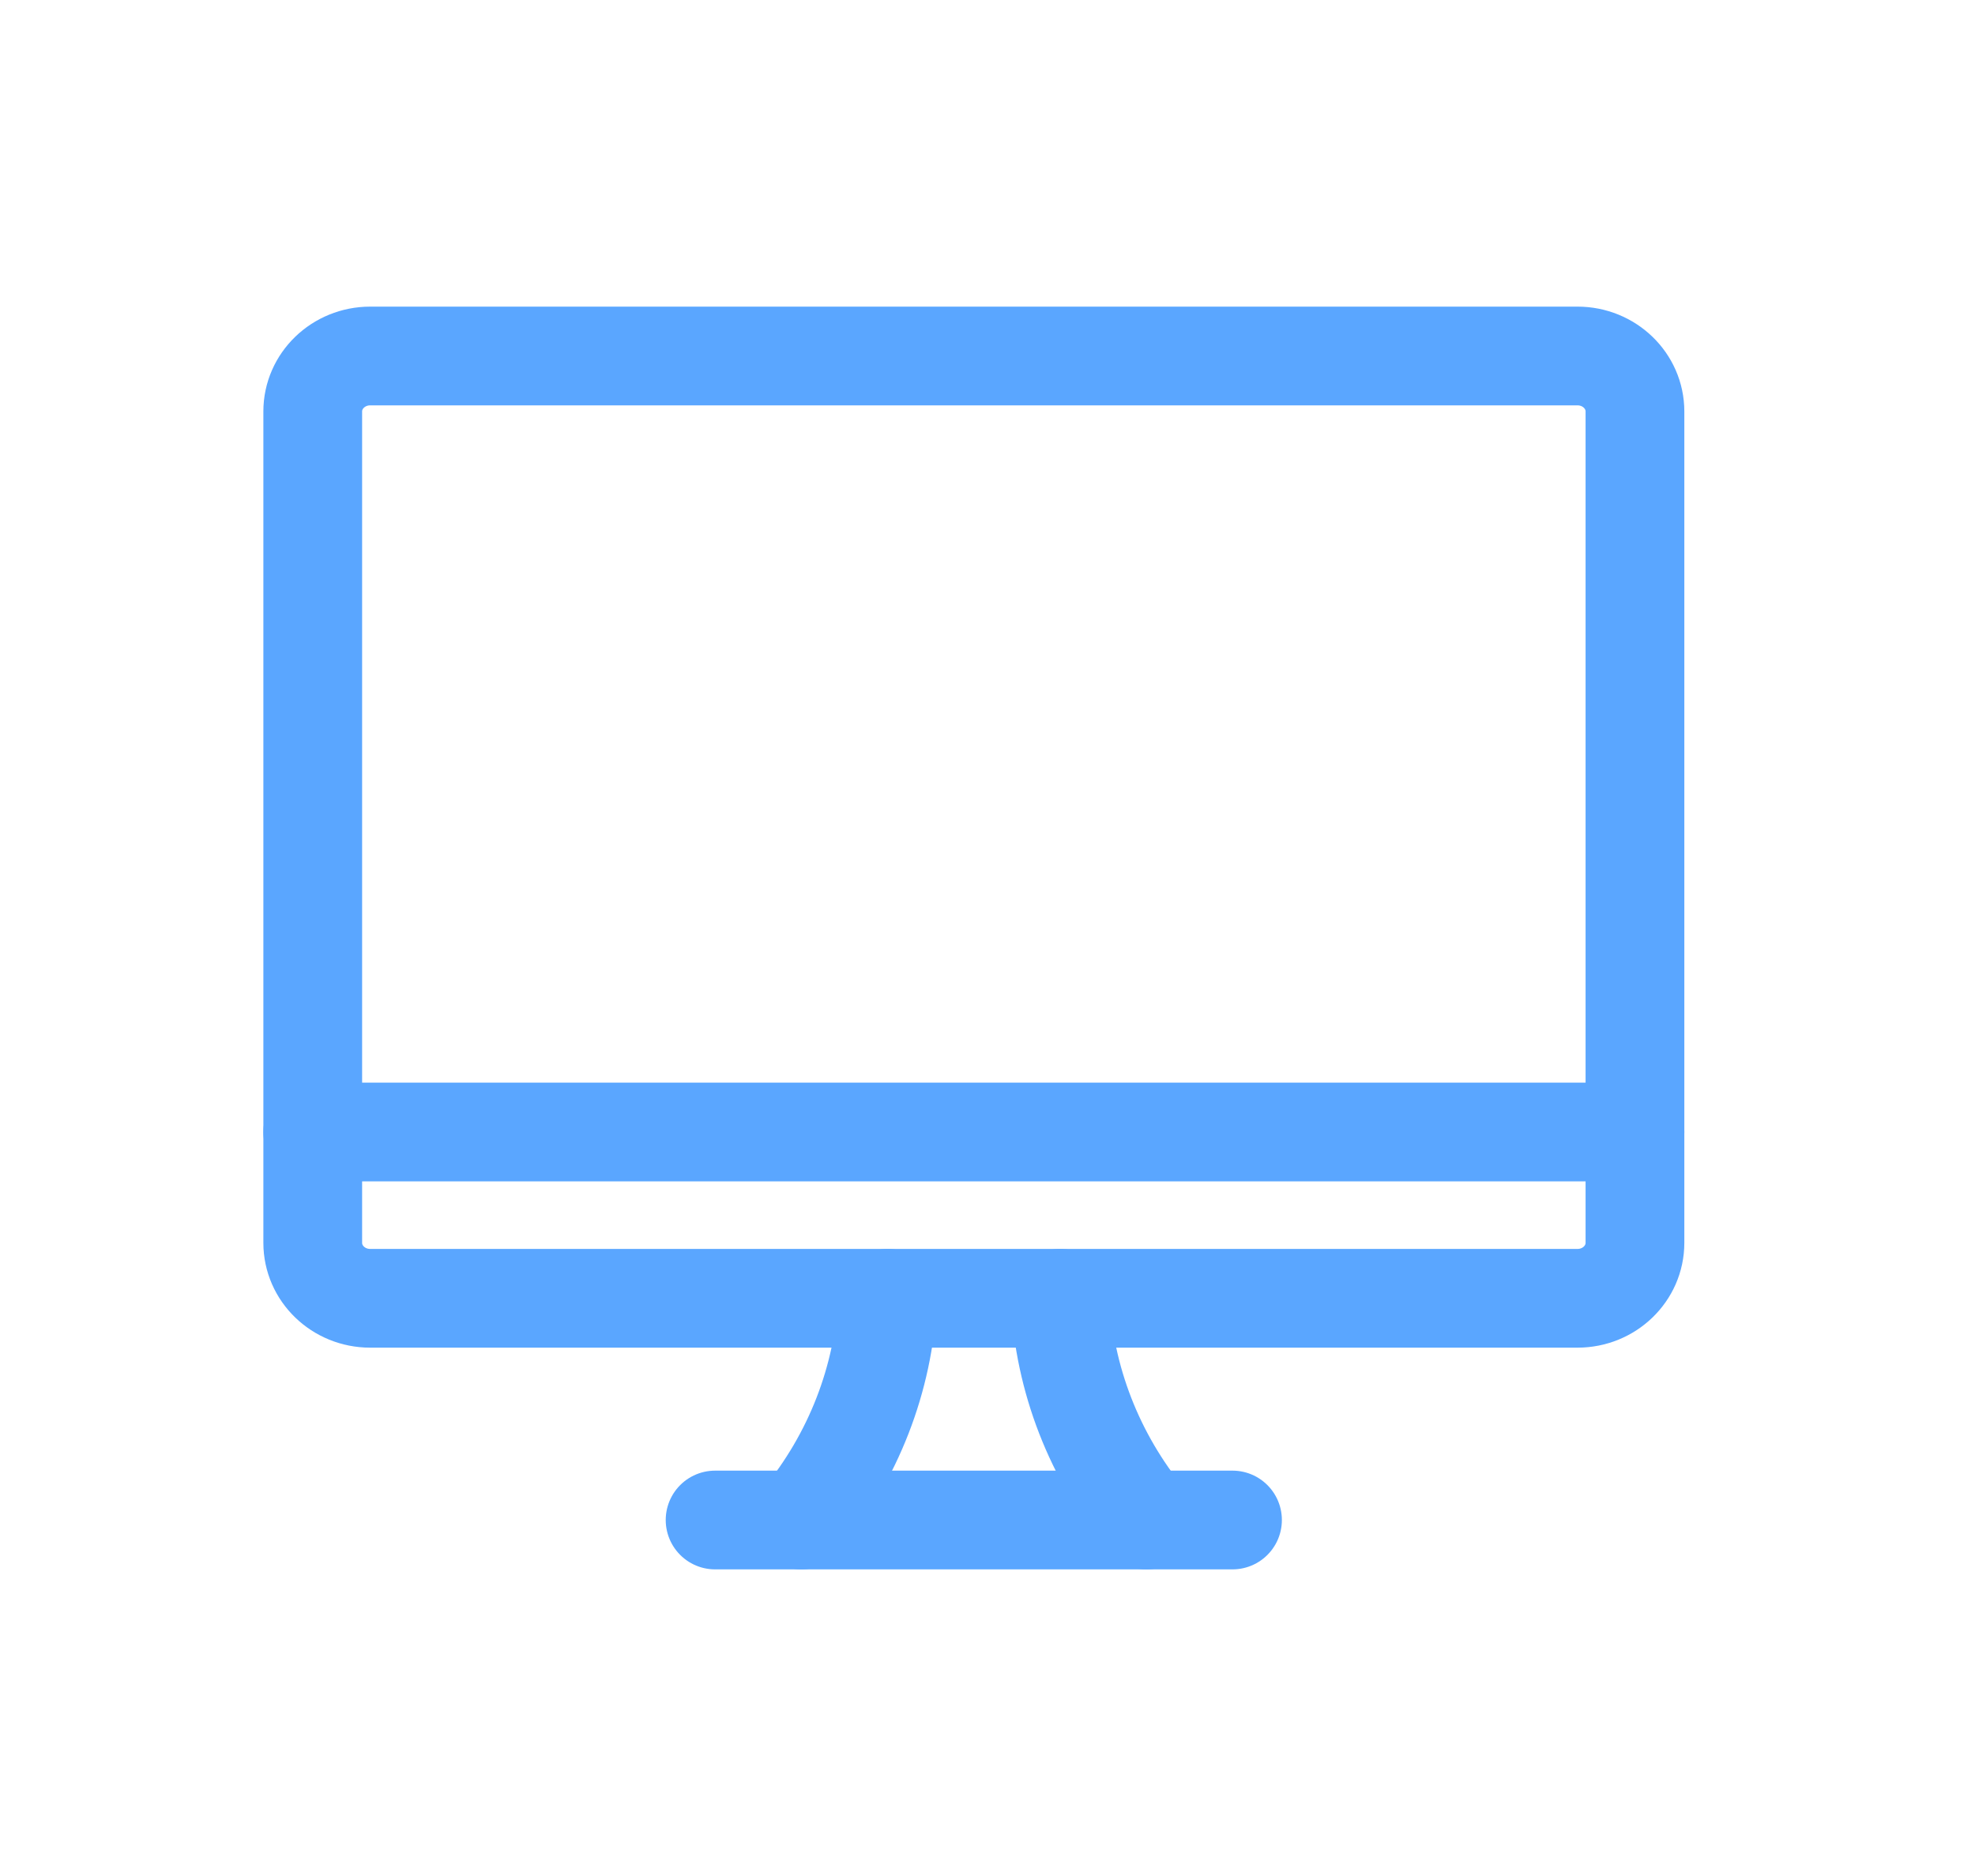 <?xml version="1.0" encoding="UTF-8"?>
<svg xmlns="http://www.w3.org/2000/svg" width="40" height="38" viewBox="0 0 40 38" fill="none">
  <path d="M16.23 30.789C17.285 29.505 17.896 27.934 17.977 26.298" stroke="#5AA6FF" stroke-width="2" stroke-linecap="round" stroke-linejoin="round"></path>
  <path d="M23.217 30.789C22.163 29.505 21.552 27.934 21.471 26.298" stroke="#5AA6FF" stroke-width="2" stroke-linecap="round" stroke-linejoin="round"></path>
  <path d="M14.483 30.789H24.962" stroke="#5AA6FF" stroke-width="2" stroke-linecap="round" stroke-linejoin="round"></path>
  <path d="M6.334 22.93H33.113" stroke="#5AA6FF" stroke-width="2" stroke-linecap="round" stroke-linejoin="round"></path>
  <path d="M31.949 7.211H7.498C6.855 7.211 6.334 7.714 6.334 8.334V25.175C6.334 25.795 6.855 26.298 7.498 26.298H31.949C32.592 26.298 33.113 25.795 33.113 25.175V8.334C33.113 7.714 32.592 7.211 31.949 7.211Z" stroke="#5AA6FF" stroke-width="2" stroke-linecap="round" stroke-linejoin="round"></path>
</svg>
